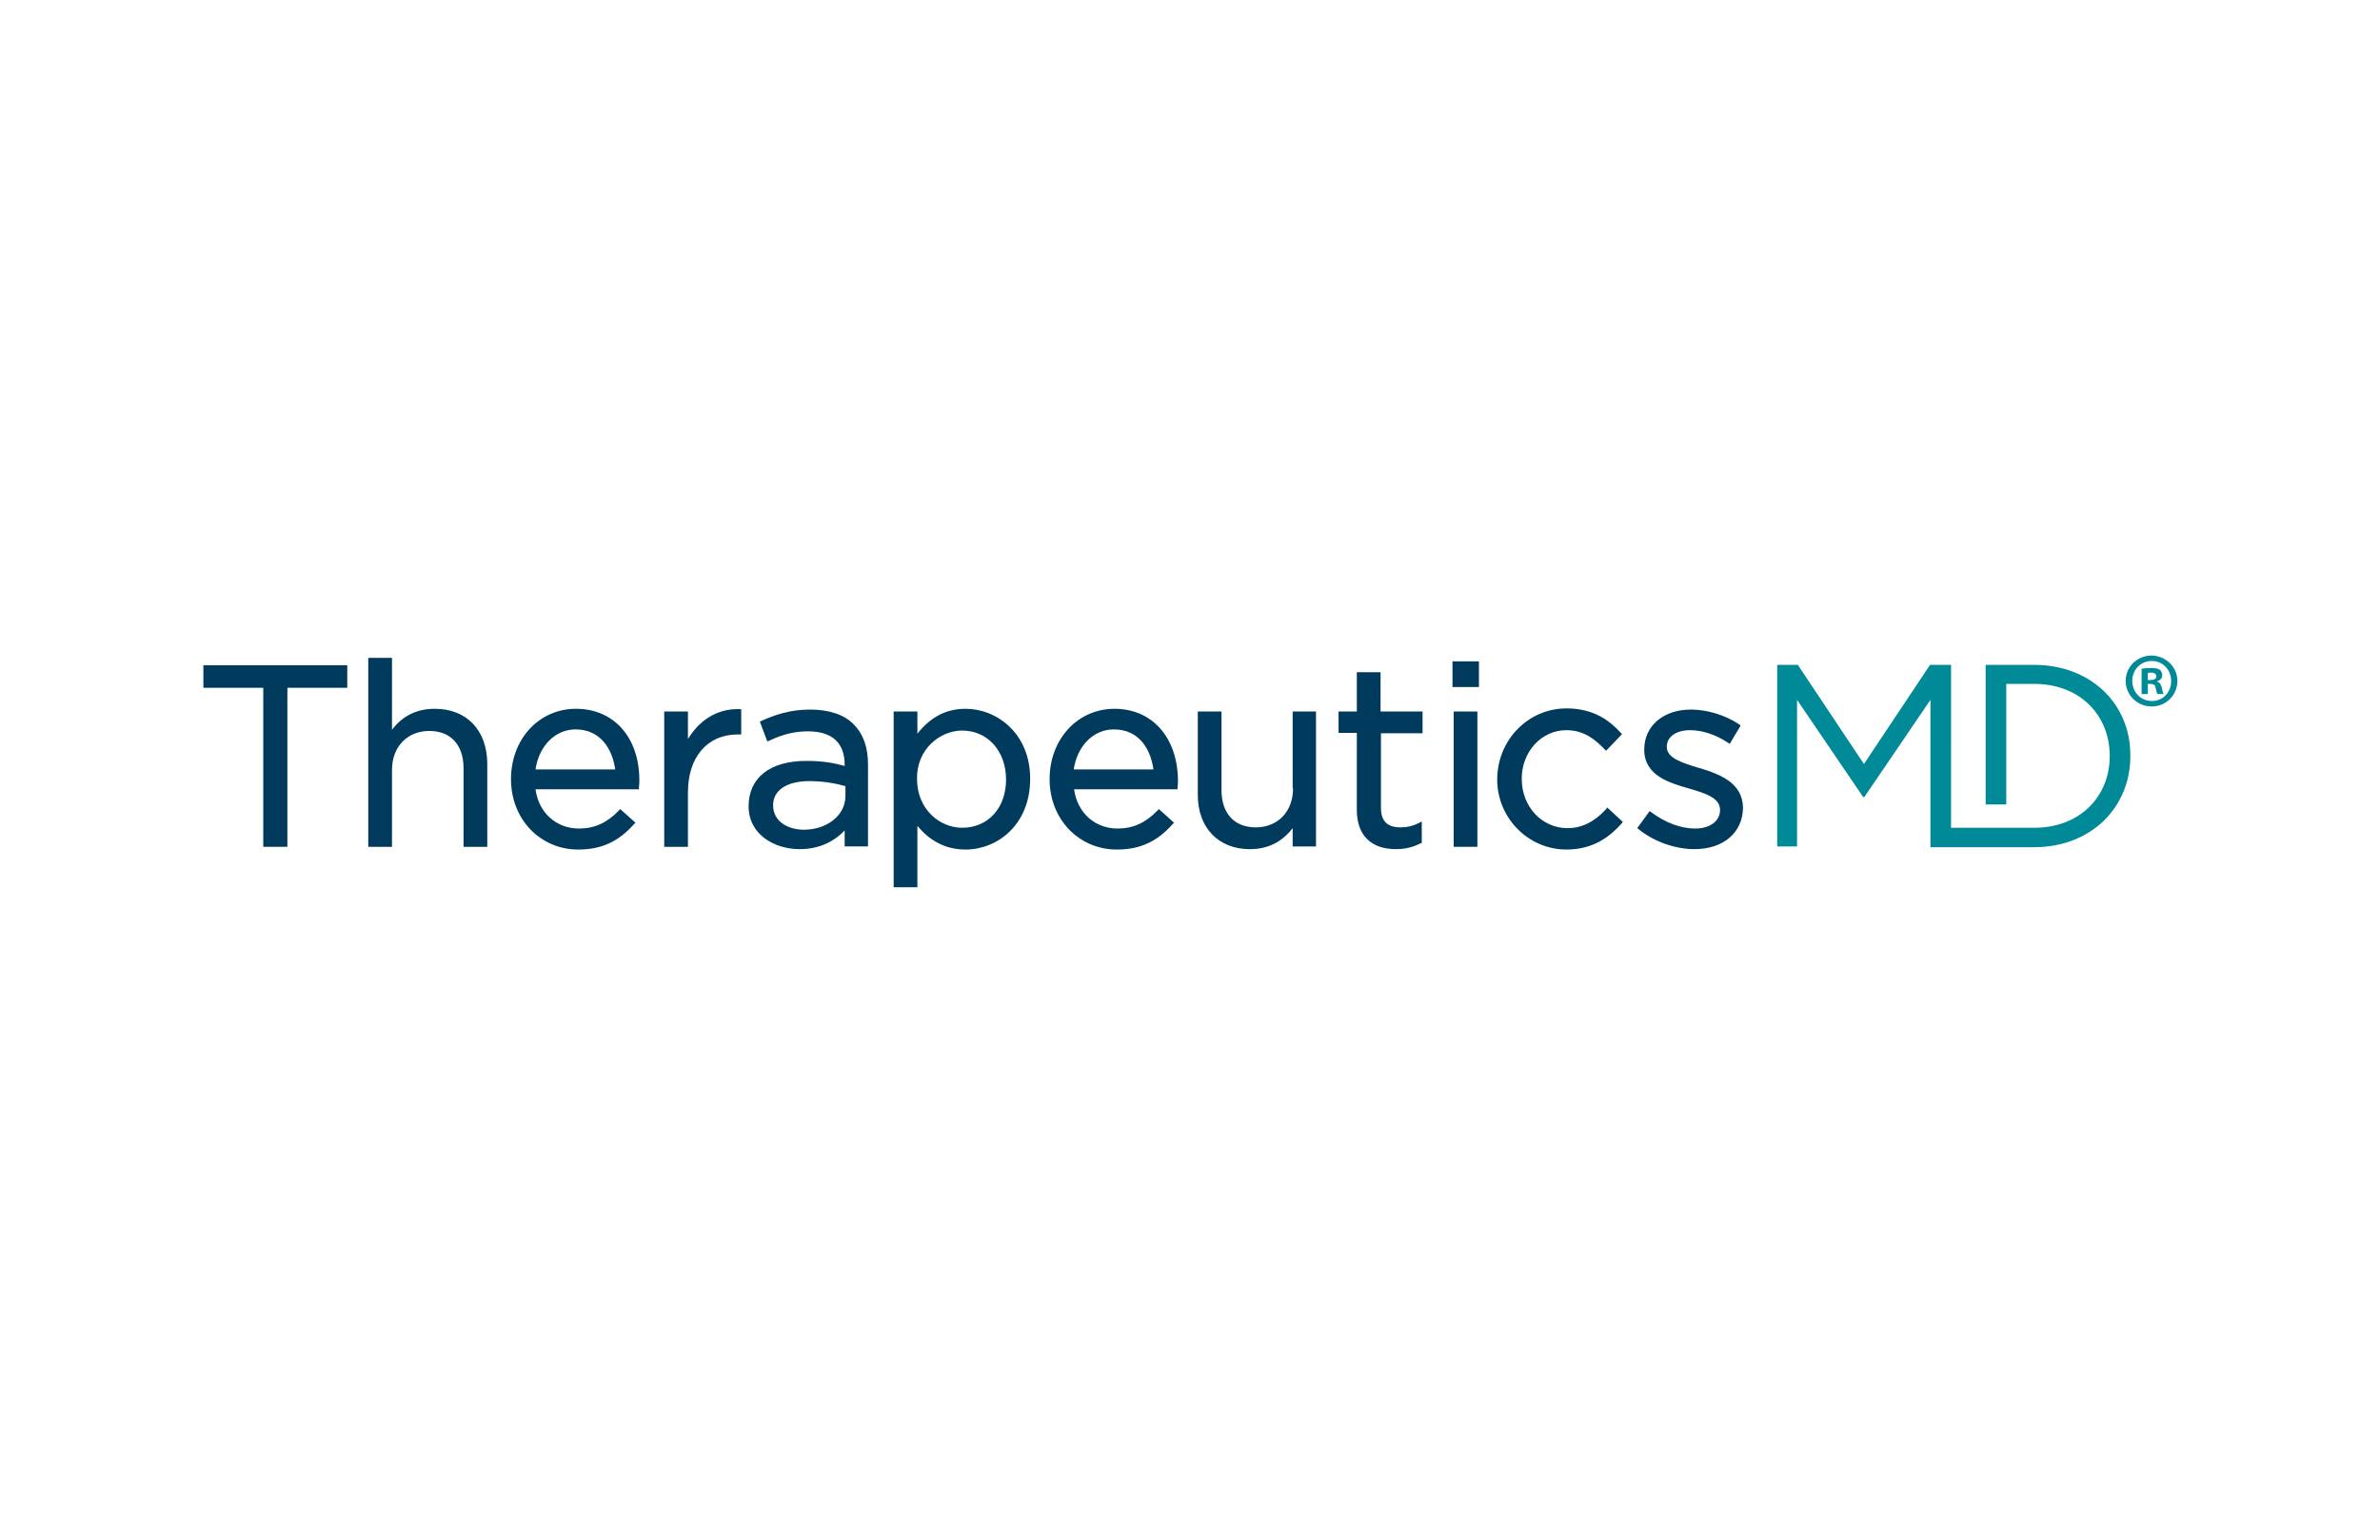 <?xml version="1.0" encoding="utf-8"?>
<!-- Generator: Adobe Illustrator 23.0.3, SVG Export Plug-In . SVG Version: 6.00 Build 0)  -->
<svg version="1.1" id="Layer_1" xmlns="http://www.w3.org/2000/svg" xmlns:xlink="http://www.w3.org/1999/xlink" x="0px" y="0px"
	 viewBox="0 0 612 396" enable-background="new 0 0 612 396" xml:space="preserve">
<polygon fill="#003A5D" points="52.3,176.9 67.7,176.9 67.7,217.8 73.9,217.8 73.9,176.9 89.3,176.9 89.3,171.1 52.3,171.1 "/>
<path fill="#003A5D" d="M111.8,182.3c-4.6,0-8.3,1.8-11,5.4v-18.5h-6.1v48.6h6.1V198c0-5.9,3.9-10,9.6-10c5.5,0,8.8,3.6,8.8,9.6
	v20.2h6.1v-21.5C125.2,187.8,120,182.3,111.8,182.3"/>
<path fill="#003A5D" d="M148.1,182.3c-9.5,0-16.7,7.8-16.7,18.1c0,10.3,7.5,18.1,17.3,18.1c5.9,0,10.3-2,14.3-6.5l0.4-0.4l-3.9-3.5
	l-0.4,0.4c-3,3.1-6.2,4.6-10.2,4.6c-5.9,0-10.4-4.1-11.2-10.1h26.6l0-0.5c0.1-0.8,0.1-1.3,0.1-1.8
	C164.4,189.7,157.9,182.3,148.1,182.3 M158.2,197.9h-20.5c0.9-6.1,5.1-10.3,10.3-10.3C154.5,187.6,157.5,192.8,158.2,197.9"/>
<path fill="#003A5D" d="M176.9,190.1V183h-6.1v34.8h6.1v-14c0-9.1,5-14.9,12.8-14.9h0.9v-6.5l-0.5,0
	C184.6,182.2,179.9,185.1,176.9,190.1"/>
<path fill="#003A5D" d="M208.3,182.5c-5.3,0-9.1,1.4-12.5,2.9l-0.4,0.2l1.9,5.1l0.5-0.2c3.6-1.7,6.6-2.4,10-2.4c6.2,0,9.4,3,9.4,8.6
	v0.3c-2.5-0.7-5.5-1.3-9.8-1.3c-9.4,0-14.9,4.3-14.9,11.7c0,7.2,6.6,11,13.1,11c5.6,0,9.3-2.4,11.6-4.8v4.1h6v-21.1
	c0-4.4-1.2-7.8-3.7-10.3C217.1,183.8,213.2,182.5,208.3,182.5 M206.7,213.4c-3.8,0-7.9-1.9-7.9-6.3c0-3.9,3.6-6.2,9.3-6.2
	c4,0,7.2,0.7,9.3,1.3v2.7C217.3,209.7,212.7,213.4,206.7,213.4"/>
<path fill="#003A5D" d="M248.3,182.3c-5,0-9,2.1-12.4,6.4V183h-6.1v45.2h6.1v-15.8c3.3,4,7.4,6.1,12.4,6.1c8.1,0,16.6-6.3,16.6-18.2
	C264.9,188.6,256.3,182.3,248.3,182.3 M247.4,187.9c6.6,0,11.3,5.3,11.3,12.6c0,7.3-4.6,12.4-11.3,12.4c-5.7,0-11.6-4.7-11.6-12.6
	C235.7,192.6,241.8,187.9,247.4,187.9"/>
<path fill="#003A5D" d="M286.6,182.3c-9.5,0-16.7,7.8-16.7,18.1c0,10.3,7.5,18.1,17.3,18.1c5.9,0,10.3-2,14.3-6.5l0.4-0.4l-3.9-3.5
	l-0.4,0.4c-3,3.1-6.2,4.6-10.2,4.6c-5.9,0-10.4-4.1-11.2-10.1h26.6l0-0.5c0.1-0.8,0.1-1.3,0.1-1.8
	C302.8,189.7,296.3,182.3,286.6,182.3 M296.6,197.9h-20.5c0.9-6.1,5.1-10.3,10.3-10.3C293,187.6,295.9,192.8,296.6,197.9"/>
<path fill="#003A5D" d="M332.5,202.8c0,5.9-3.9,10-9.6,10c-5.5,0-8.8-3.6-8.8-9.6V183h-6.1v21.4c0,8.5,5.3,14,13.4,14
	c4.6,0,8.2-1.8,11-5.4v4.7h6V183h-6V202.8z"/>
<path fill="#003A5D" d="M355,172.9h-6.1V183h-4.7v5.5h4.7v19.8c0,6.5,3.6,10.1,10.1,10.1c2.3,0,4.3-0.5,6.3-1.5l0.3-0.1v-5.5
	l-0.8,0.4c-1.6,0.8-3,1.1-4.6,1.1c-3.5,0-5.1-1.6-5.1-5.1v-19.1h10.7V183H355V172.9z"/>
<rect x="373.5" y="170.1" fill="#003A5D" width="6.8" height="6.6"/>
<rect x="373.8" y="183" fill="#003A5D" width="6.1" height="34.8"/>
<path fill="#003A5D" d="M413,208.1c-3,3.3-6.3,4.9-9.9,4.9c-6.6,0-11.8-5.5-11.8-12.7c0-7,5.1-12.5,11.5-12.5c4.5,0,7.4,2.4,9.8,4.9
	l0.4,0.4l4.1-4.3l-0.4-0.4c-2.7-2.9-6.7-6.2-13.9-6.2c-9.8,0-17.8,8.1-17.8,18.3c0,9.9,8,18,17.8,18c7.2,0,11.4-3.6,14.2-6.7
	l0.3-0.4l-4-3.7L413,208.1z"/>
<path fill="#003A5D" d="M436.9,197.5l-0.1,0c-4.2-1.3-8.2-2.5-8.2-5.4c0-2.6,2.4-4.3,6-4.3c3.1,0,6.5,1.1,9.7,3.2l0.5,0.3l2.8-4.7
	l-0.4-0.3c-3.6-2.4-8.2-3.8-12.4-3.8c-7.1,0-12,4.2-12,10.3c0,6.8,6.7,8.6,11.5,10c4.5,1.3,8,2.5,8,5.5c0,2.9-2.6,4.8-6.4,4.8
	c-3.7,0-7.7-1.5-11.3-4.2l-0.4-0.3l-3.2,4.4l0.4,0.3c3.8,3.1,9.3,5.1,14.3,5.1c7.5,0,12.5-4.3,12.5-10.8
	C448,201.4,442.5,199.2,436.9,197.5"/>
<path fill="#008996" d="M523,171h-12.4v35.9h5.3v-31h7.2c11.8,0,19.4,8.1,19.4,18.5v0.1c0,10.3-7.6,18.4-19.4,18.4l-21.4,0V171h-5.4
	l-17,25.5l-17-25.5h-5.3v46.7h5.1V180l17,25h0.3l17-25v37.9h0.1H523c14.7,0,24.8-10.2,24.8-23.4v-0.1C547.9,181.1,537.7,171,523,171
	"/>
<g>
	<path fill="#008996" d="M559.9,175.1c0,3.7-2.9,6.6-6.6,6.6c-3.7,0-6.7-2.9-6.7-6.6c0-3.6,3-6.5,6.7-6.5
		C557,168.7,559.9,171.6,559.9,175.1z M548.3,175.1c0,2.9,2.1,5.2,5.1,5.2c2.8,0,4.9-2.3,4.9-5.1c0-2.9-2.1-5.2-5-5.2
		C550.4,170,548.3,172.3,548.3,175.1z M552.2,178.5h-1.5v-6.5c0.6-0.1,1.4-0.2,2.5-0.2c1.2,0,1.8,0.2,2.2,0.5
		c0.4,0.3,0.6,0.8,0.6,1.4c0,0.7-0.5,1.3-1.3,1.5v0.1c0.6,0.2,1,0.7,1.2,1.6c0.2,1,0.3,1.4,0.5,1.6h-1.6c-0.2-0.2-0.3-0.8-0.5-1.6
		c-0.1-0.7-0.5-1-1.3-1h-0.7V178.5z M552.3,174.9h0.7c0.8,0,1.5-0.3,1.5-0.9c0-0.6-0.4-1-1.4-1c-0.4,0-0.7,0-0.8,0.1V174.9z"/>
</g>
</svg>
